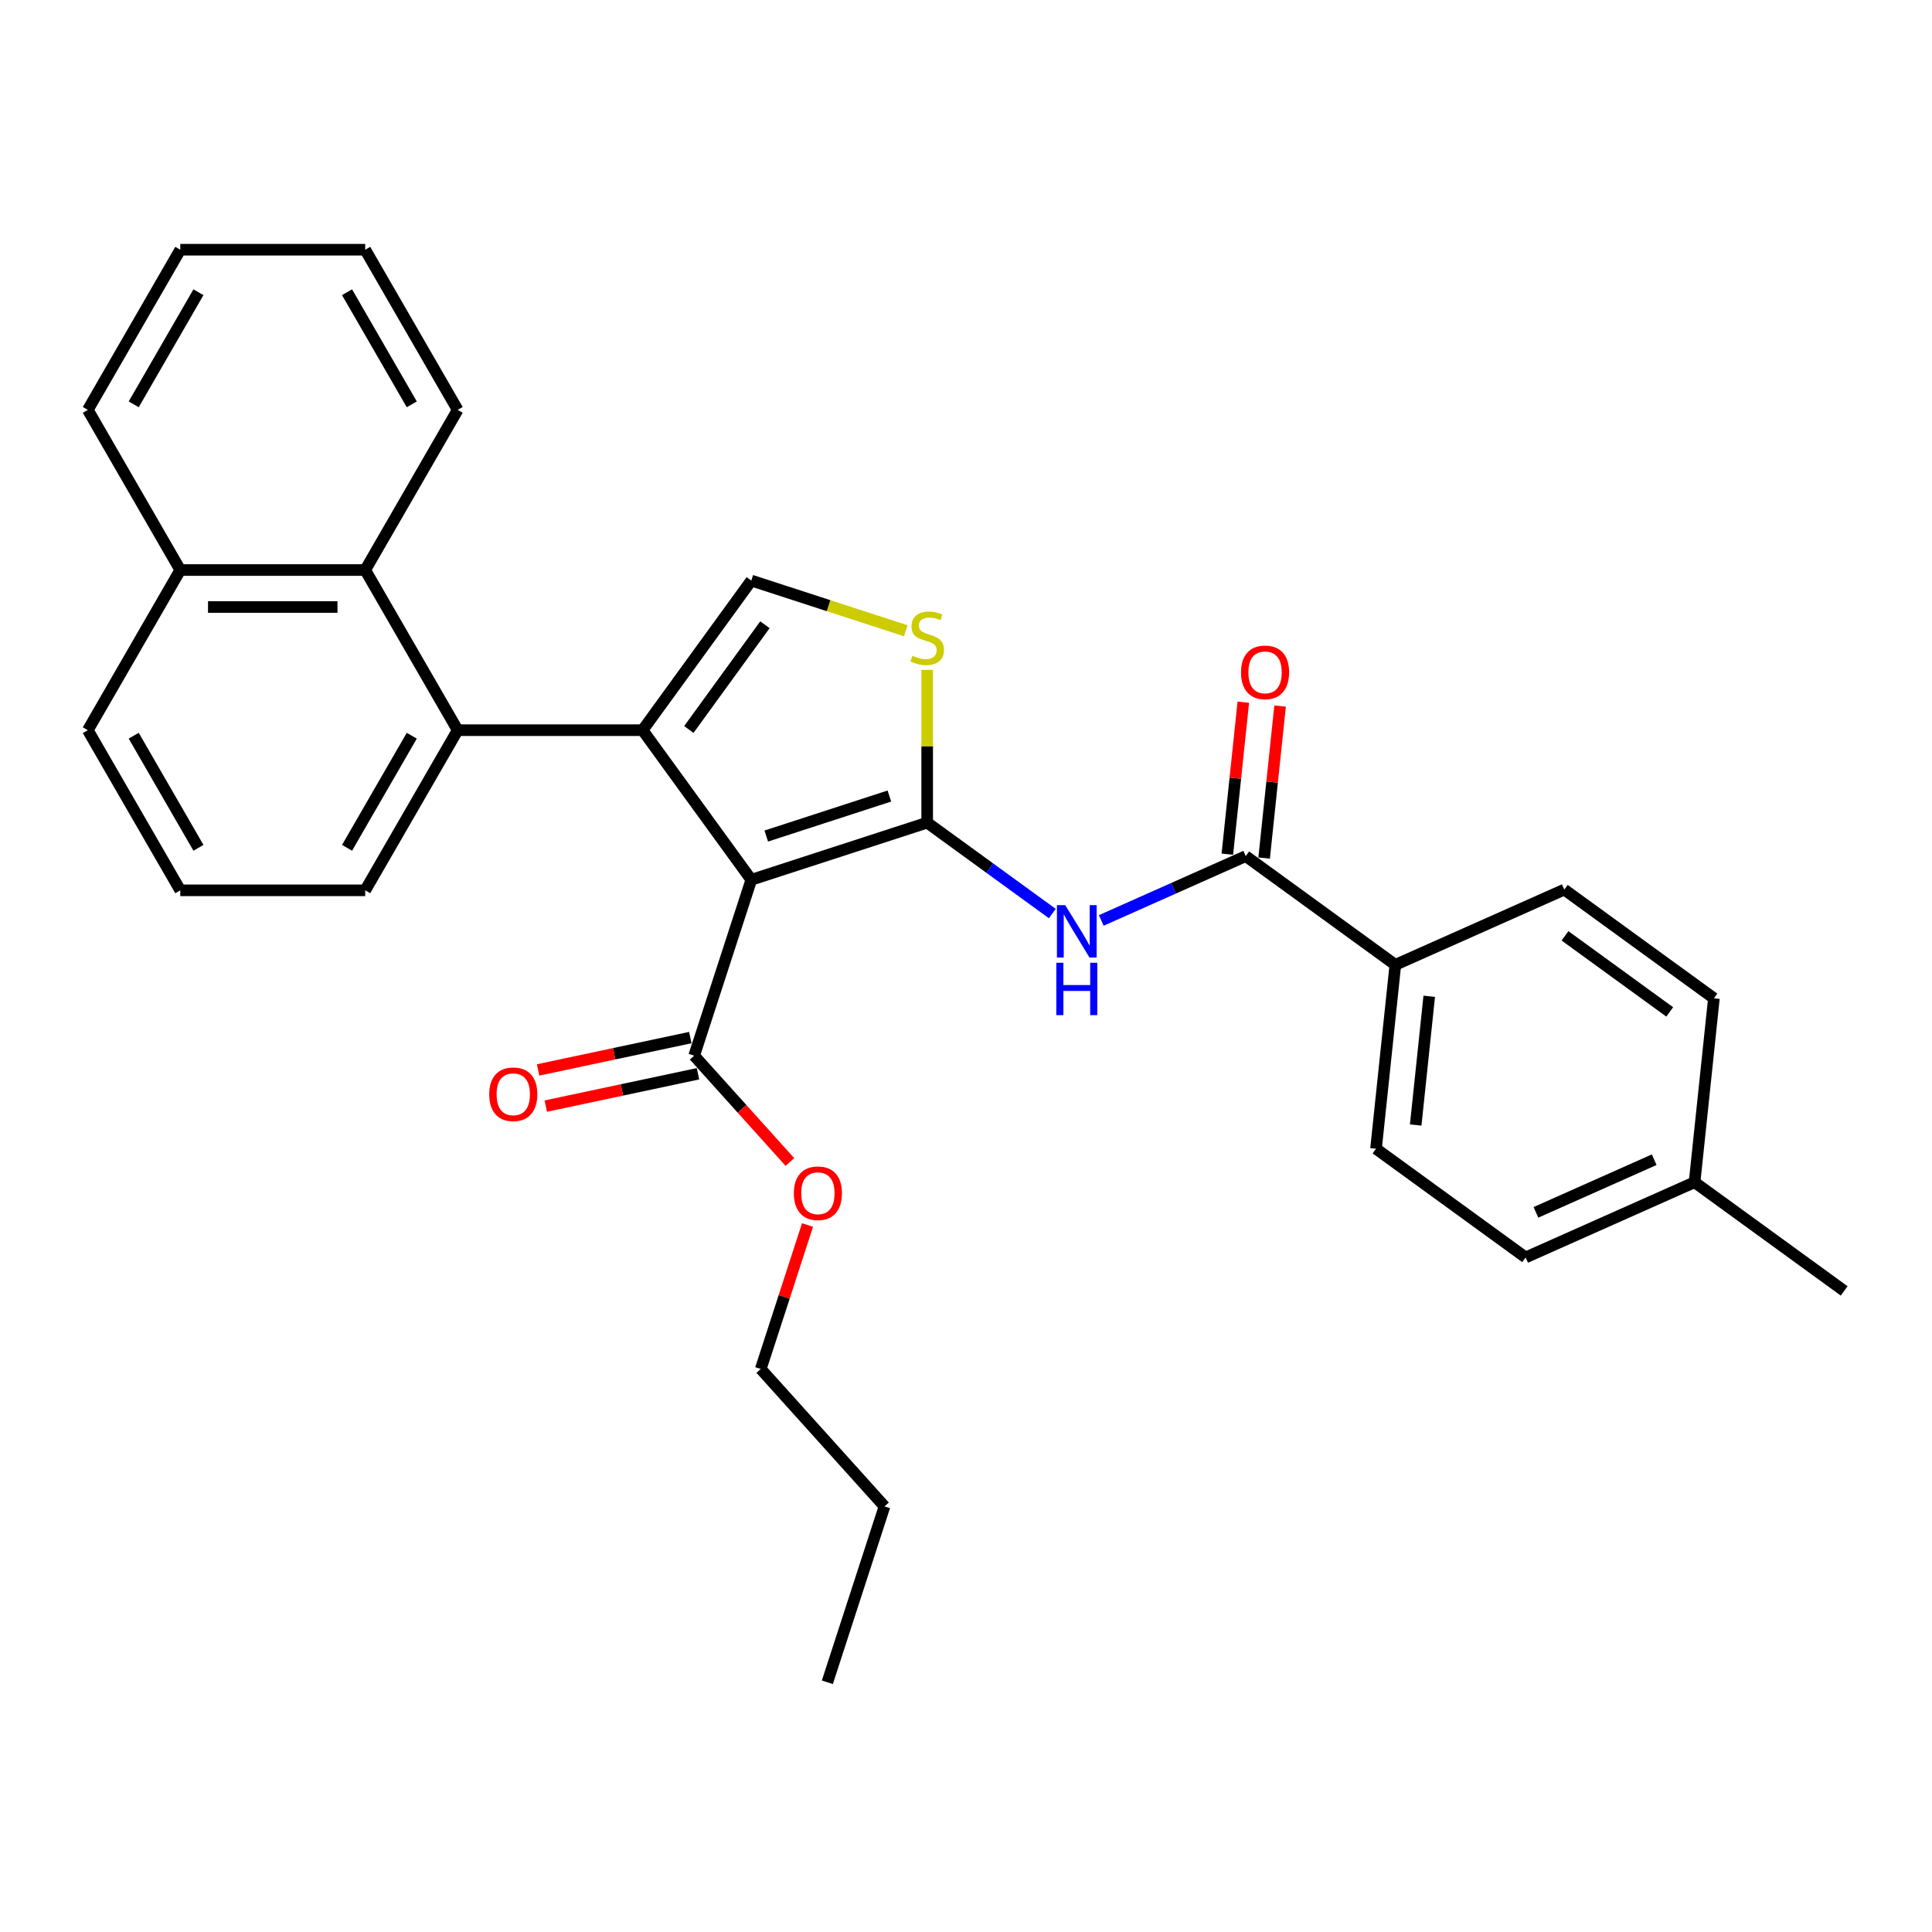<?xml version='1.0' encoding='iso-8859-1'?>
<svg version='1.1' baseProfile='full'
              xmlns='http://www.w3.org/2000/svg'
                      xmlns:rdkit='http://www.rdkit.org/xml'
                      xmlns:xlink='http://www.w3.org/1999/xlink'
                  xml:space='preserve'
width='1000px' height='1000px' viewBox='0 0 1000 1000'>
<!-- END OF HEADER -->
<rect style='opacity:1.0;fill:#FFFFFF;stroke:none' width='1000' height='1000' x='0' y='0'> </rect>
<path class='bond-0' d='M 388.875,455.377 L 479.909,425.798' style='fill:none;fill-rule:evenodd;stroke:#000000;stroke-width:6px;stroke-linecap:butt;stroke-linejoin:miter;stroke-opacity:1' />
<path class='bond-0' d='M 396.614,432.734 L 460.338,412.028' style='fill:none;fill-rule:evenodd;stroke:#000000;stroke-width:6px;stroke-linecap:butt;stroke-linejoin:miter;stroke-opacity:1' />
<path class='bond-1' d='M 388.875,455.377 L 332.612,377.939' style='fill:none;fill-rule:evenodd;stroke:#000000;stroke-width:6px;stroke-linecap:butt;stroke-linejoin:miter;stroke-opacity:1' />
<path class='bond-7' d='M 388.875,455.377 L 359.296,546.412' style='fill:none;fill-rule:evenodd;stroke:#000000;stroke-width:6px;stroke-linecap:butt;stroke-linejoin:miter;stroke-opacity:1' />
<path class='bond-2' d='M 479.909,425.798 L 512.292,449.326' style='fill:none;fill-rule:evenodd;stroke:#000000;stroke-width:6px;stroke-linecap:butt;stroke-linejoin:miter;stroke-opacity:1' />
<path class='bond-2' d='M 512.292,449.326 L 544.674,472.853' style='fill:none;fill-rule:evenodd;stroke:#0000FF;stroke-width:6px;stroke-linecap:butt;stroke-linejoin:miter;stroke-opacity:1' />
<path class='bond-3' d='M 479.909,425.798 L 479.909,386.257' style='fill:none;fill-rule:evenodd;stroke:#000000;stroke-width:6px;stroke-linecap:butt;stroke-linejoin:miter;stroke-opacity:1' />
<path class='bond-3' d='M 479.909,386.257 L 479.909,346.715' style='fill:none;fill-rule:evenodd;stroke:#CCCC00;stroke-width:6px;stroke-linecap:butt;stroke-linejoin:miter;stroke-opacity:1' />
<path class='bond-4' d='M 332.612,377.939 L 388.875,300.5' style='fill:none;fill-rule:evenodd;stroke:#000000;stroke-width:6px;stroke-linecap:butt;stroke-linejoin:miter;stroke-opacity:1' />
<path class='bond-4' d='M 356.539,377.576 L 395.923,323.369' style='fill:none;fill-rule:evenodd;stroke:#000000;stroke-width:6px;stroke-linecap:butt;stroke-linejoin:miter;stroke-opacity:1' />
<path class='bond-5' d='M 332.612,377.939 L 236.893,377.939' style='fill:none;fill-rule:evenodd;stroke:#000000;stroke-width:6px;stroke-linecap:butt;stroke-linejoin:miter;stroke-opacity:1' />
<path class='bond-6' d='M 570.021,476.418 L 607.406,459.773' style='fill:none;fill-rule:evenodd;stroke:#0000FF;stroke-width:6px;stroke-linecap:butt;stroke-linejoin:miter;stroke-opacity:1' />
<path class='bond-6' d='M 607.406,459.773 L 644.791,443.128' style='fill:none;fill-rule:evenodd;stroke:#000000;stroke-width:6px;stroke-linecap:butt;stroke-linejoin:miter;stroke-opacity:1' />
<path class='bond-30' d='M 468.825,326.478 L 428.85,313.489' style='fill:none;fill-rule:evenodd;stroke:#CCCC00;stroke-width:6px;stroke-linecap:butt;stroke-linejoin:miter;stroke-opacity:1' />
<path class='bond-30' d='M 428.85,313.489 L 388.875,300.5' style='fill:none;fill-rule:evenodd;stroke:#000000;stroke-width:6px;stroke-linecap:butt;stroke-linejoin:miter;stroke-opacity:1' />
<path class='bond-8' d='M 236.893,377.939 L 189.033,295.044' style='fill:none;fill-rule:evenodd;stroke:#000000;stroke-width:6px;stroke-linecap:butt;stroke-linejoin:miter;stroke-opacity:1' />
<path class='bond-18' d='M 236.893,377.939 L 189.033,460.834' style='fill:none;fill-rule:evenodd;stroke:#000000;stroke-width:6px;stroke-linecap:butt;stroke-linejoin:miter;stroke-opacity:1' />
<path class='bond-18' d='M 213.135,380.801 L 179.633,438.828' style='fill:none;fill-rule:evenodd;stroke:#000000;stroke-width:6px;stroke-linecap:butt;stroke-linejoin:miter;stroke-opacity:1' />
<path class='bond-9' d='M 644.791,443.128 L 722.23,499.391' style='fill:none;fill-rule:evenodd;stroke:#000000;stroke-width:6px;stroke-linecap:butt;stroke-linejoin:miter;stroke-opacity:1' />
<path class='bond-10' d='M 654.311,444.129 L 658.445,404.792' style='fill:none;fill-rule:evenodd;stroke:#000000;stroke-width:6px;stroke-linecap:butt;stroke-linejoin:miter;stroke-opacity:1' />
<path class='bond-10' d='M 658.445,404.792 L 662.58,365.455' style='fill:none;fill-rule:evenodd;stroke:#FF0000;stroke-width:6px;stroke-linecap:butt;stroke-linejoin:miter;stroke-opacity:1' />
<path class='bond-10' d='M 635.272,442.128 L 639.406,402.791' style='fill:none;fill-rule:evenodd;stroke:#000000;stroke-width:6px;stroke-linecap:butt;stroke-linejoin:miter;stroke-opacity:1' />
<path class='bond-10' d='M 639.406,402.791 L 643.541,363.454' style='fill:none;fill-rule:evenodd;stroke:#FF0000;stroke-width:6px;stroke-linecap:butt;stroke-linejoin:miter;stroke-opacity:1' />
<path class='bond-11' d='M 357.306,537.049 L 317.91,545.423' style='fill:none;fill-rule:evenodd;stroke:#000000;stroke-width:6px;stroke-linecap:butt;stroke-linejoin:miter;stroke-opacity:1' />
<path class='bond-11' d='M 317.91,545.423 L 278.515,553.797' style='fill:none;fill-rule:evenodd;stroke:#FF0000;stroke-width:6px;stroke-linecap:butt;stroke-linejoin:miter;stroke-opacity:1' />
<path class='bond-11' d='M 361.286,555.774 L 321.89,564.148' style='fill:none;fill-rule:evenodd;stroke:#000000;stroke-width:6px;stroke-linecap:butt;stroke-linejoin:miter;stroke-opacity:1' />
<path class='bond-11' d='M 321.89,564.148 L 282.495,572.522' style='fill:none;fill-rule:evenodd;stroke:#FF0000;stroke-width:6px;stroke-linecap:butt;stroke-linejoin:miter;stroke-opacity:1' />
<path class='bond-15' d='M 359.296,546.412 L 384.072,573.928' style='fill:none;fill-rule:evenodd;stroke:#000000;stroke-width:6px;stroke-linecap:butt;stroke-linejoin:miter;stroke-opacity:1' />
<path class='bond-15' d='M 384.072,573.928 L 408.848,601.445' style='fill:none;fill-rule:evenodd;stroke:#FF0000;stroke-width:6px;stroke-linecap:butt;stroke-linejoin:miter;stroke-opacity:1' />
<path class='bond-14' d='M 189.033,295.044 L 93.314,295.044' style='fill:none;fill-rule:evenodd;stroke:#000000;stroke-width:6px;stroke-linecap:butt;stroke-linejoin:miter;stroke-opacity:1' />
<path class='bond-14' d='M 174.676,314.187 L 107.672,314.187' style='fill:none;fill-rule:evenodd;stroke:#000000;stroke-width:6px;stroke-linecap:butt;stroke-linejoin:miter;stroke-opacity:1' />
<path class='bond-20' d='M 189.033,295.044 L 236.893,212.148' style='fill:none;fill-rule:evenodd;stroke:#000000;stroke-width:6px;stroke-linecap:butt;stroke-linejoin:miter;stroke-opacity:1' />
<path class='bond-12' d='M 722.23,499.391 L 712.225,594.586' style='fill:none;fill-rule:evenodd;stroke:#000000;stroke-width:6px;stroke-linecap:butt;stroke-linejoin:miter;stroke-opacity:1' />
<path class='bond-12' d='M 739.768,515.671 L 732.764,582.307' style='fill:none;fill-rule:evenodd;stroke:#000000;stroke-width:6px;stroke-linecap:butt;stroke-linejoin:miter;stroke-opacity:1' />
<path class='bond-13' d='M 722.23,499.391 L 809.674,460.458' style='fill:none;fill-rule:evenodd;stroke:#000000;stroke-width:6px;stroke-linecap:butt;stroke-linejoin:miter;stroke-opacity:1' />
<path class='bond-17' d='M 712.225,594.586 L 789.663,650.848' style='fill:none;fill-rule:evenodd;stroke:#000000;stroke-width:6px;stroke-linecap:butt;stroke-linejoin:miter;stroke-opacity:1' />
<path class='bond-16' d='M 809.674,460.458 L 887.112,516.72' style='fill:none;fill-rule:evenodd;stroke:#000000;stroke-width:6px;stroke-linecap:butt;stroke-linejoin:miter;stroke-opacity:1' />
<path class='bond-16' d='M 810.037,484.385 L 864.244,523.769' style='fill:none;fill-rule:evenodd;stroke:#000000;stroke-width:6px;stroke-linecap:butt;stroke-linejoin:miter;stroke-opacity:1' />
<path class='bond-23' d='M 93.314,295.044 L 45.455,212.148' style='fill:none;fill-rule:evenodd;stroke:#000000;stroke-width:6px;stroke-linecap:butt;stroke-linejoin:miter;stroke-opacity:1' />
<path class='bond-31' d='M 93.314,295.044 L 45.455,377.939' style='fill:none;fill-rule:evenodd;stroke:#000000;stroke-width:6px;stroke-linecap:butt;stroke-linejoin:miter;stroke-opacity:1' />
<path class='bond-24' d='M 417.976,634.066 L 405.871,671.323' style='fill:none;fill-rule:evenodd;stroke:#FF0000;stroke-width:6px;stroke-linecap:butt;stroke-linejoin:miter;stroke-opacity:1' />
<path class='bond-24' d='M 405.871,671.323 L 393.766,708.579' style='fill:none;fill-rule:evenodd;stroke:#000000;stroke-width:6px;stroke-linecap:butt;stroke-linejoin:miter;stroke-opacity:1' />
<path class='bond-33' d='M 887.112,516.72 L 877.107,611.915' style='fill:none;fill-rule:evenodd;stroke:#000000;stroke-width:6px;stroke-linecap:butt;stroke-linejoin:miter;stroke-opacity:1' />
<path class='bond-19' d='M 789.663,650.848 L 877.107,611.915' style='fill:none;fill-rule:evenodd;stroke:#000000;stroke-width:6px;stroke-linecap:butt;stroke-linejoin:miter;stroke-opacity:1' />
<path class='bond-19' d='M 794.993,627.519 L 856.204,600.266' style='fill:none;fill-rule:evenodd;stroke:#000000;stroke-width:6px;stroke-linecap:butt;stroke-linejoin:miter;stroke-opacity:1' />
<path class='bond-21' d='M 189.033,460.834 L 93.314,460.834' style='fill:none;fill-rule:evenodd;stroke:#000000;stroke-width:6px;stroke-linecap:butt;stroke-linejoin:miter;stroke-opacity:1' />
<path class='bond-25' d='M 877.107,611.915 L 954.545,668.178' style='fill:none;fill-rule:evenodd;stroke:#000000;stroke-width:6px;stroke-linecap:butt;stroke-linejoin:miter;stroke-opacity:1' />
<path class='bond-27' d='M 236.893,212.148 L 189.033,129.253' style='fill:none;fill-rule:evenodd;stroke:#000000;stroke-width:6px;stroke-linecap:butt;stroke-linejoin:miter;stroke-opacity:1' />
<path class='bond-27' d='M 213.135,209.286 L 179.633,151.259' style='fill:none;fill-rule:evenodd;stroke:#000000;stroke-width:6px;stroke-linecap:butt;stroke-linejoin:miter;stroke-opacity:1' />
<path class='bond-22' d='M 93.314,460.834 L 45.455,377.939' style='fill:none;fill-rule:evenodd;stroke:#000000;stroke-width:6px;stroke-linecap:butt;stroke-linejoin:miter;stroke-opacity:1' />
<path class='bond-22' d='M 102.714,438.828 L 69.213,380.801' style='fill:none;fill-rule:evenodd;stroke:#000000;stroke-width:6px;stroke-linecap:butt;stroke-linejoin:miter;stroke-opacity:1' />
<path class='bond-32' d='M 45.455,212.148 L 93.314,129.253' style='fill:none;fill-rule:evenodd;stroke:#000000;stroke-width:6px;stroke-linecap:butt;stroke-linejoin:miter;stroke-opacity:1' />
<path class='bond-32' d='M 69.213,209.286 L 102.714,151.259' style='fill:none;fill-rule:evenodd;stroke:#000000;stroke-width:6px;stroke-linecap:butt;stroke-linejoin:miter;stroke-opacity:1' />
<path class='bond-26' d='M 393.766,708.579 L 457.814,779.713' style='fill:none;fill-rule:evenodd;stroke:#000000;stroke-width:6px;stroke-linecap:butt;stroke-linejoin:miter;stroke-opacity:1' />
<path class='bond-28' d='M 457.814,779.713 L 428.235,870.747' style='fill:none;fill-rule:evenodd;stroke:#000000;stroke-width:6px;stroke-linecap:butt;stroke-linejoin:miter;stroke-opacity:1' />
<path class='bond-29' d='M 189.033,129.253 L 93.314,129.253' style='fill:none;fill-rule:evenodd;stroke:#000000;stroke-width:6px;stroke-linecap:butt;stroke-linejoin:miter;stroke-opacity:1' />
<path  class='atom-3' d='M 551.356 468.507
L 560.238 482.865
Q 561.119 484.281, 562.536 486.847
Q 563.952 489.412, 564.029 489.565
L 564.029 468.507
L 567.628 468.507
L 567.628 495.615
L 563.914 495.615
L 554.38 479.917
Q 553.27 478.079, 552.083 475.973
Q 550.934 473.867, 550.59 473.216
L 550.59 495.615
L 547.067 495.615
L 547.067 468.507
L 551.356 468.507
' fill='#0000FF'/>
<path  class='atom-3' d='M 546.742 498.325
L 550.417 498.325
L 550.417 509.85
L 564.278 509.85
L 564.278 498.325
L 567.953 498.325
L 567.953 525.433
L 564.278 525.433
L 564.278 512.913
L 550.417 512.913
L 550.417 525.433
L 546.742 525.433
L 546.742 498.325
' fill='#0000FF'/>
<path  class='atom-4' d='M 472.252 339.383
Q 472.558 339.498, 473.821 340.034
Q 475.085 340.57, 476.463 340.915
Q 477.88 341.221, 479.258 341.221
Q 481.823 341.221, 483.317 339.996
Q 484.81 338.732, 484.81 336.55
Q 484.81 335.057, 484.044 334.138
Q 483.317 333.219, 482.168 332.721
Q 481.019 332.223, 479.105 331.649
Q 476.693 330.922, 475.238 330.232
Q 473.821 329.543, 472.788 328.088
Q 471.792 326.633, 471.792 324.183
Q 471.792 320.775, 474.089 318.669
Q 476.425 316.564, 481.019 316.564
Q 484.159 316.564, 487.72 318.057
L 486.839 321.005
Q 483.585 319.665, 481.134 319.665
Q 478.492 319.665, 477.037 320.775
Q 475.583 321.847, 475.621 323.723
Q 475.621 325.178, 476.348 326.059
Q 477.114 326.94, 478.186 327.437
Q 479.296 327.935, 481.134 328.509
Q 483.585 329.275, 485.04 330.041
Q 486.495 330.807, 487.528 332.376
Q 488.6 333.908, 488.6 336.55
Q 488.6 340.302, 486.073 342.331
Q 483.585 344.322, 479.411 344.322
Q 476.999 344.322, 475.161 343.786
Q 473.362 343.288, 471.218 342.408
L 472.252 339.383
' fill='#CCCC00'/>
<path  class='atom-11' d='M 642.353 348.01
Q 642.353 341.501, 645.57 337.864
Q 648.786 334.226, 654.797 334.226
Q 660.808 334.226, 664.024 337.864
Q 667.24 341.501, 667.24 348.01
Q 667.24 354.595, 663.986 358.348
Q 660.731 362.062, 654.797 362.062
Q 648.824 362.062, 645.57 358.348
Q 642.353 354.634, 642.353 348.01
M 654.797 358.999
Q 658.932 358.999, 661.153 356.242
Q 663.412 353.447, 663.412 348.01
Q 663.412 342.688, 661.153 340.008
Q 658.932 337.289, 654.797 337.289
Q 650.662 337.289, 648.403 339.97
Q 646.182 342.65, 646.182 348.01
Q 646.182 353.485, 648.403 356.242
Q 650.662 358.999, 654.797 358.999
' fill='#FF0000'/>
<path  class='atom-12' d='M 253.225 566.389
Q 253.225 559.881, 256.441 556.243
Q 259.657 552.606, 265.668 552.606
Q 271.679 552.606, 274.896 556.243
Q 278.112 559.881, 278.112 566.389
Q 278.112 572.975, 274.857 576.727
Q 271.603 580.441, 265.668 580.441
Q 259.695 580.441, 256.441 576.727
Q 253.225 573.013, 253.225 566.389
M 265.668 577.378
Q 269.803 577.378, 272.024 574.621
Q 274.283 571.826, 274.283 566.389
Q 274.283 561.067, 272.024 558.387
Q 269.803 555.669, 265.668 555.669
Q 261.533 555.669, 259.274 558.349
Q 257.053 561.029, 257.053 566.389
Q 257.053 571.865, 259.274 574.621
Q 261.533 577.378, 265.668 577.378
' fill='#FF0000'/>
<path  class='atom-16' d='M 410.901 617.622
Q 410.901 611.113, 414.117 607.475
Q 417.333 603.838, 423.344 603.838
Q 429.356 603.838, 432.572 607.475
Q 435.788 611.113, 435.788 617.622
Q 435.788 624.207, 432.534 627.959
Q 429.279 631.673, 423.344 631.673
Q 417.372 631.673, 414.117 627.959
Q 410.901 624.245, 410.901 617.622
M 423.344 628.61
Q 427.48 628.61, 429.7 625.853
Q 431.959 623.058, 431.959 617.622
Q 431.959 612.3, 429.7 609.619
Q 427.48 606.901, 423.344 606.901
Q 419.209 606.901, 416.95 609.581
Q 414.73 612.261, 414.73 617.622
Q 414.73 623.097, 416.95 625.853
Q 419.209 628.61, 423.344 628.61
' fill='#FF0000'/>
</svg>
